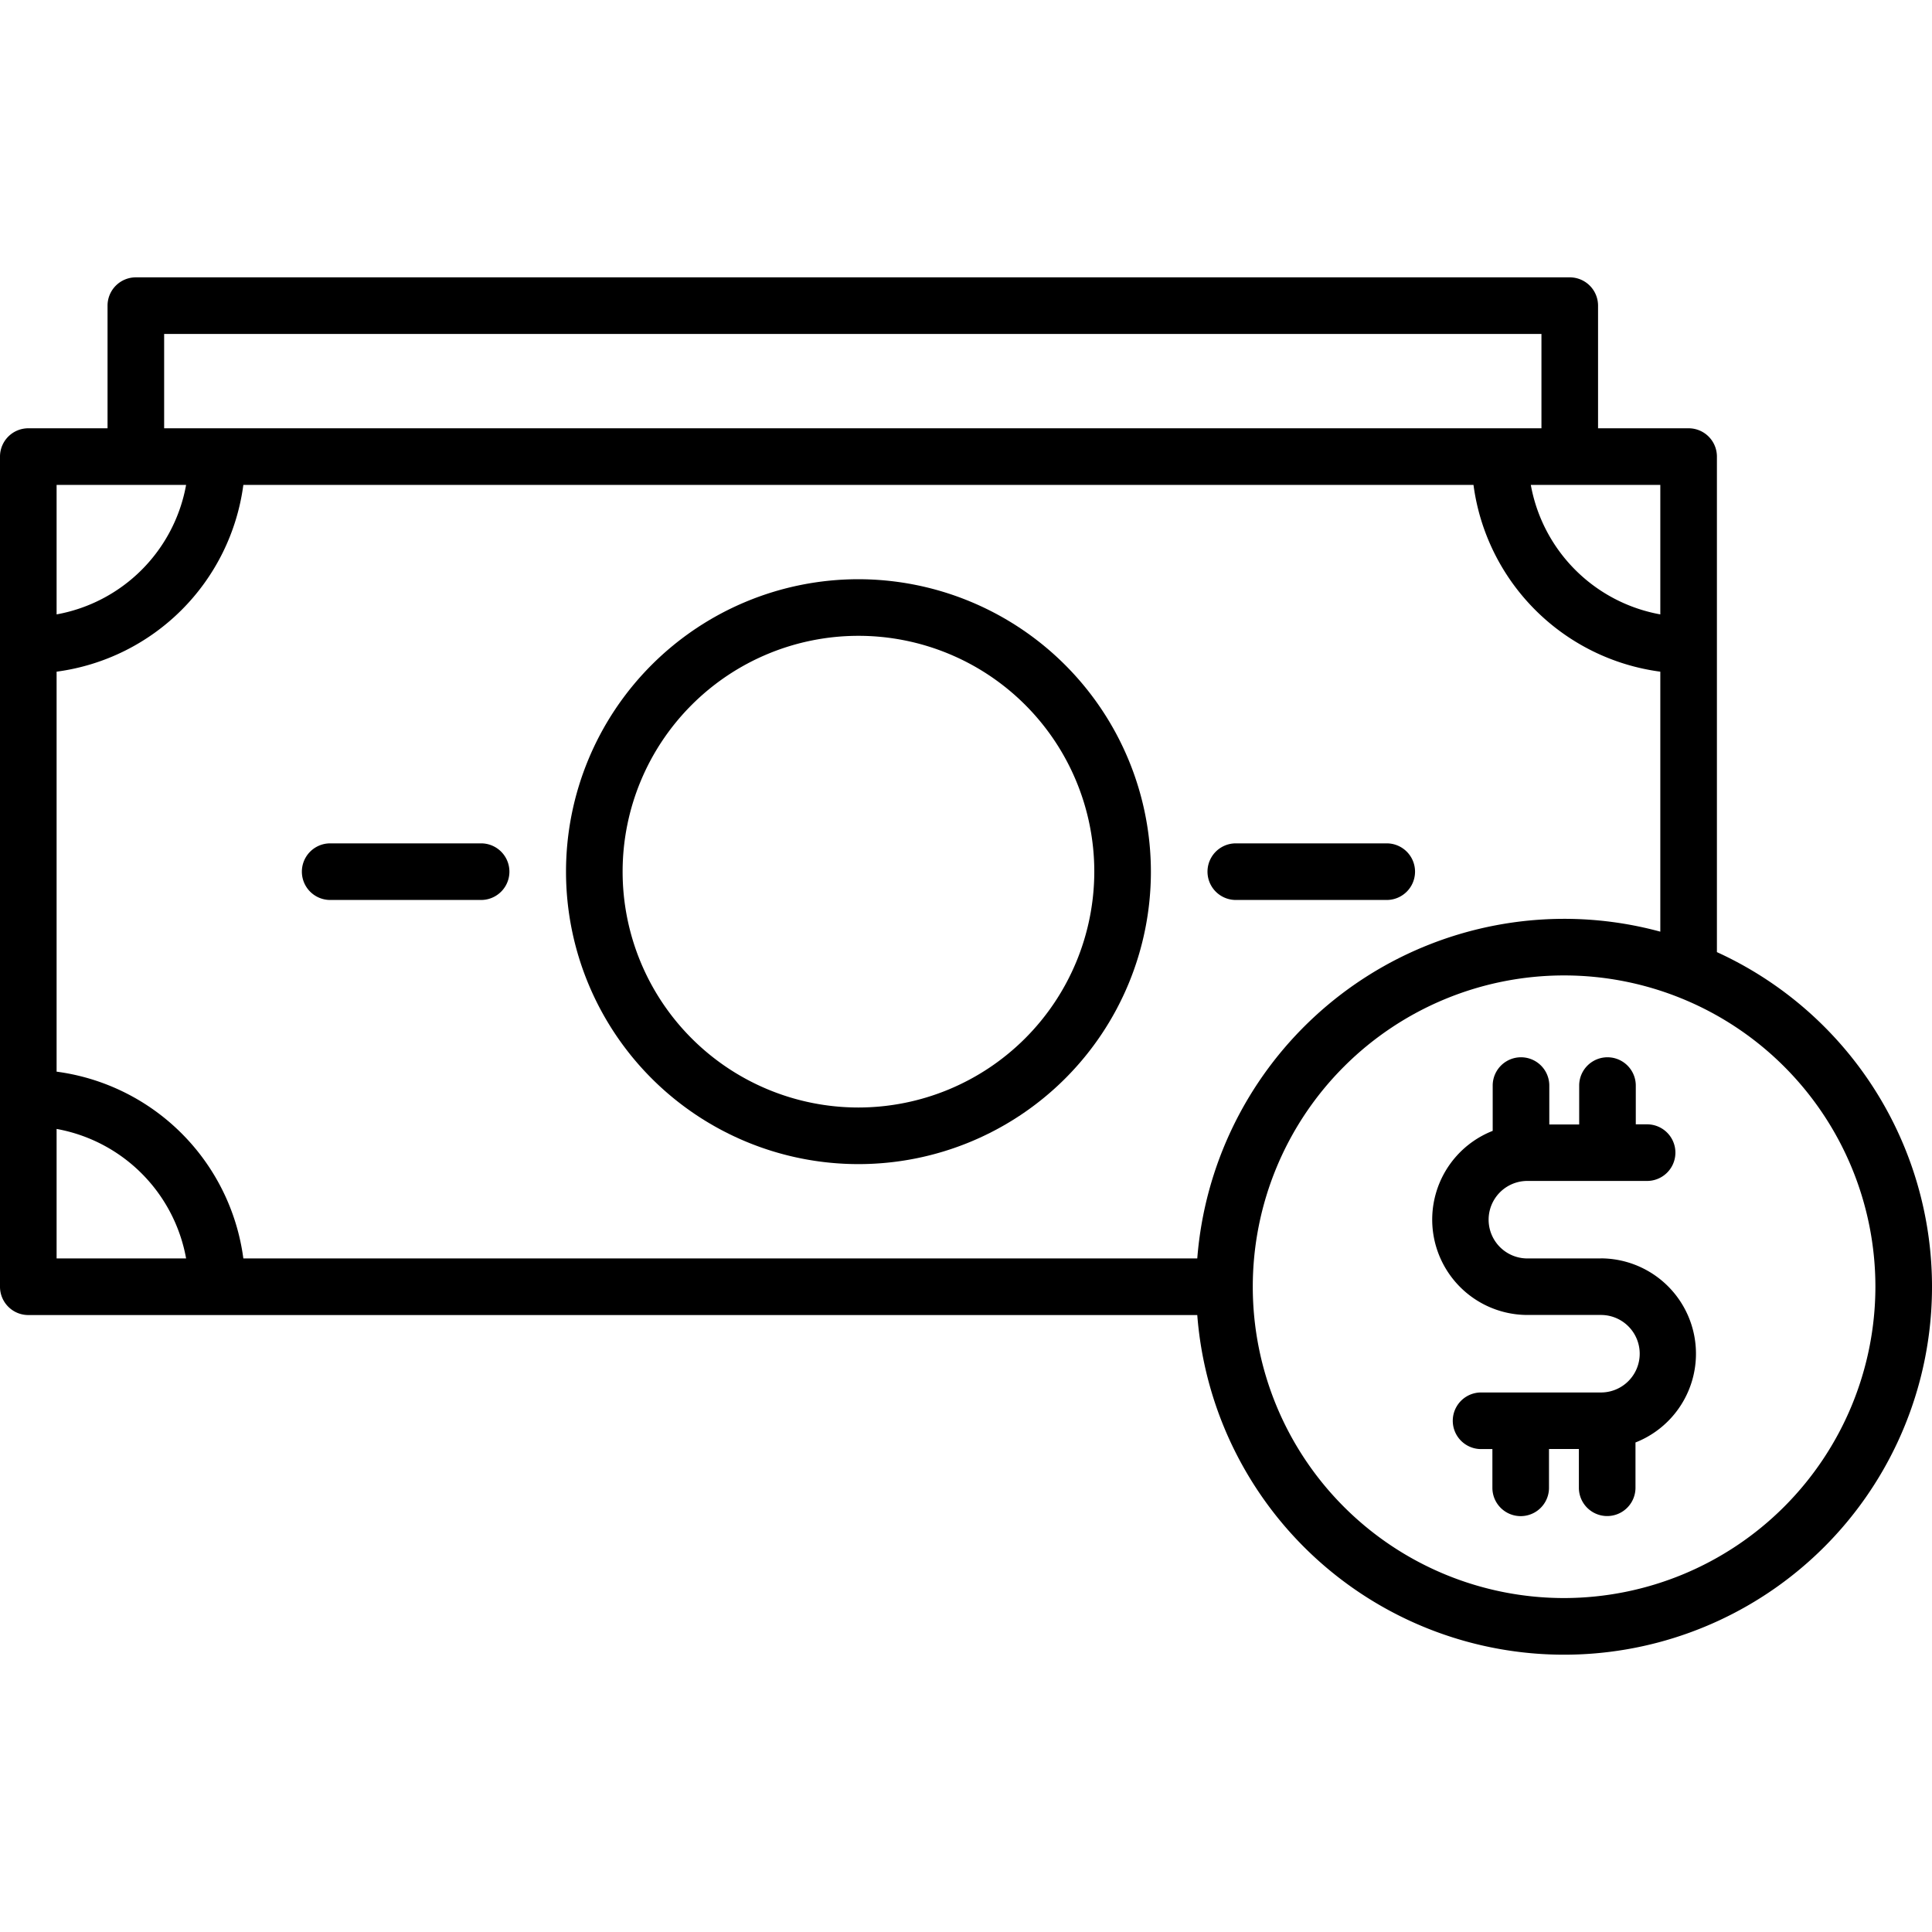 <?xml version="1.0" encoding="UTF-8"?> <svg xmlns="http://www.w3.org/2000/svg" id="OBJECT" viewBox="0 0 512 512"><title>money</title><path d="M455,252.32V121a7.5,7.5,0,0,0-7.5-7.5h-24V81a7.5,7.5,0,0,0-7.5-7.5H36A7.5,7.5,0,0,0,28.5,81v32.5H7.5A7.5,7.5,0,0,0,0,121V341a7.5,7.5,0,0,0,7.5,7.5H317.29A97.5,97.5,0,1,0,455,252.32Zm-40.5-8.82a97.62,97.62,0,0,0-97.21,90H64.49A57.57,57.57,0,0,0,15,284V178A57.57,57.57,0,0,0,64.49,128.5h326A57.57,57.57,0,0,0,440,178v68.9A97.09,97.09,0,0,0,414.5,243.5ZM440,162.82a42.57,42.57,0,0,1-34.32-34.32H440ZM43.5,88.5h365v25H43.5Zm5.82,40A42.57,42.57,0,0,1,15,162.82V128.5ZM15,299.18A42.57,42.57,0,0,1,49.32,333.5H15ZM414.5,423.5A82.5,82.5,0,1,1,497,341,82.59,82.59,0,0,1,414.5,423.5Z"></path><path d="M424.23,333.5H404.77a10.27,10.27,0,1,1,0-20.54H436.5a7.5,7.5,0,0,0,0-15h-3V287.69a7.5,7.5,0,0,0-15,0V298h-7.92V287.69a7.5,7.5,0,0,0-15,0v12a25.27,25.27,0,0,0,9.23,48.79h19.46a10.27,10.27,0,0,1,0,20.54H392.5a7.5,7.5,0,0,0,0,15h3v10.27a7.5,7.5,0,0,0,15,0V384h7.92v10.27a7.5,7.5,0,0,0,15,0v-12a25.27,25.27,0,0,0-9.23-48.79Z"></path><path d="M227.5,153.5A77.5,77.5,0,1,0,305,231,77.59,77.59,0,0,0,227.5,153.5Zm0,140A62.5,62.5,0,1,1,290,231,62.57,62.57,0,0,1,227.5,293.5Z"></path><path d="M127.5,223.5h-40a7.5,7.5,0,0,0,0,15h40a7.5,7.5,0,0,0,0-15Z"></path><path d="M367.5,223.5h-40a7.5,7.5,0,0,0,0,15h40a7.5,7.5,0,0,0,0-15Z"></path></svg> 